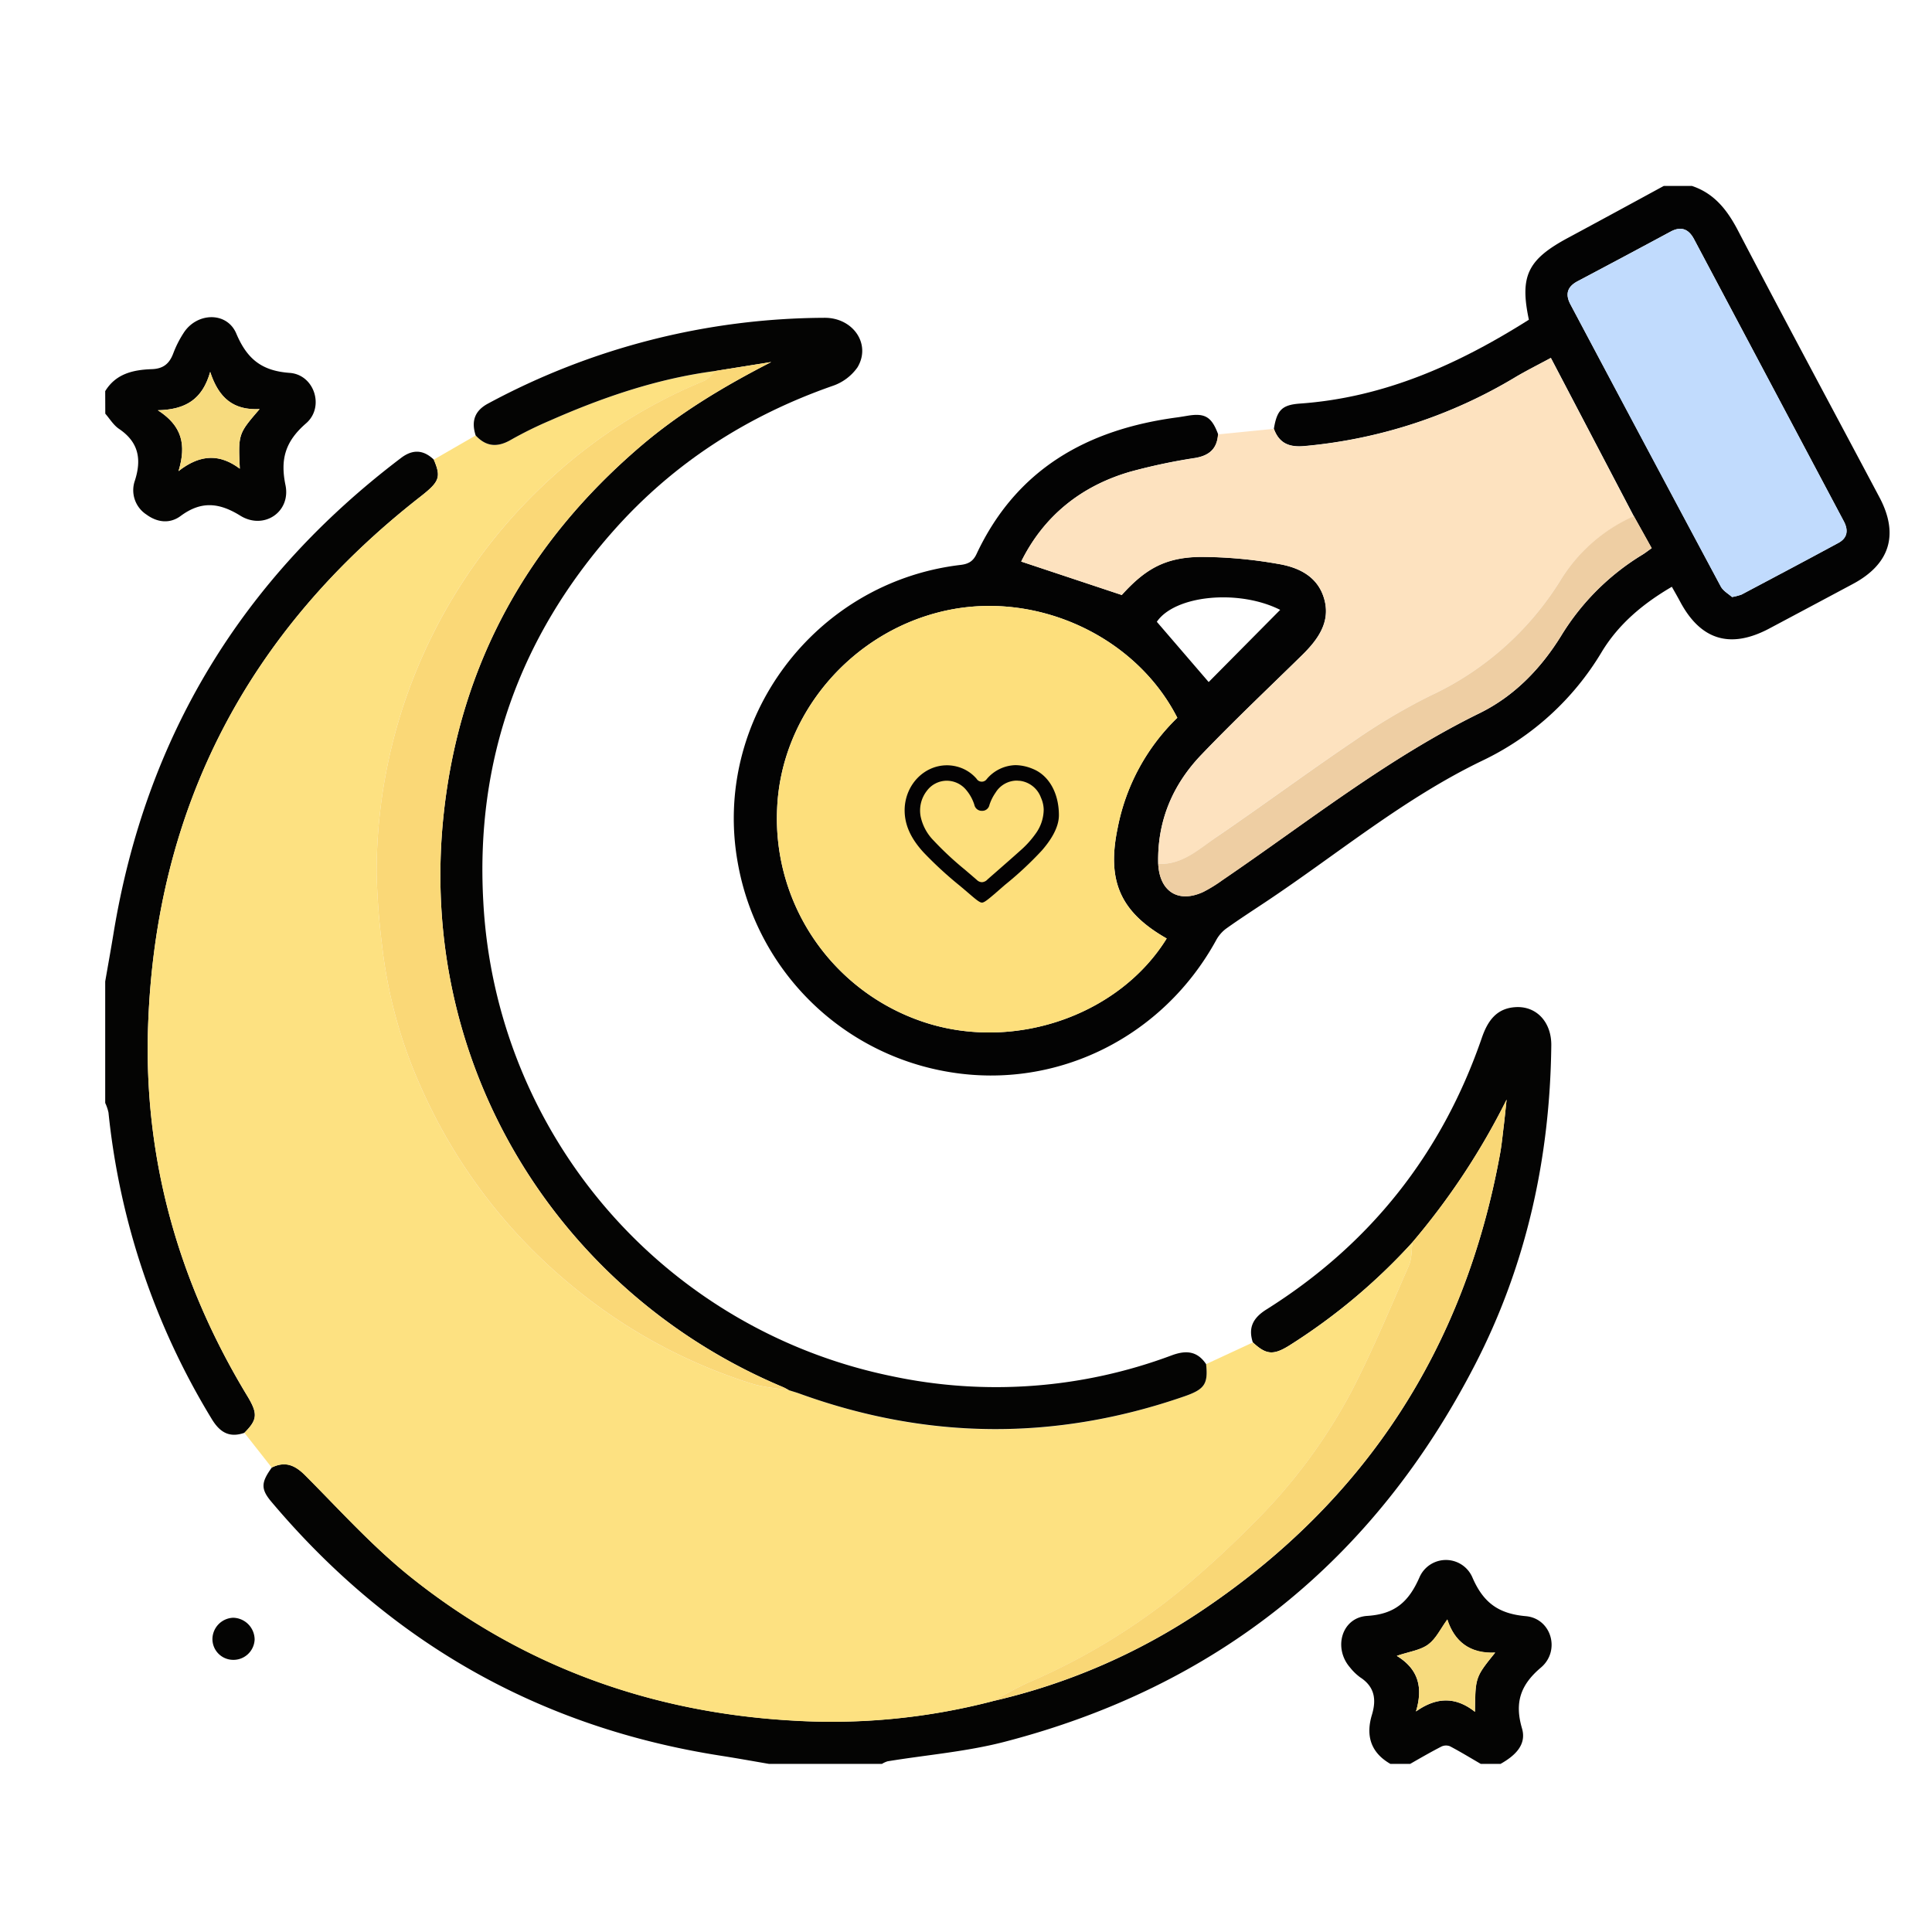 <svg id="Layer_1" data-name="Layer 1" xmlns="http://www.w3.org/2000/svg" viewBox="0 0 512 512"><defs><style>.cls-1{fill:#030303;}.cls-2{fill:#fde2bf;}.cls-3{fill:#fddf7c;}.cls-4{fill:#c1dbfd;}.cls-5{fill:#eecea3;}.cls-6{fill:#040403;}.cls-7{fill:#fde181;}.cls-8{fill:#f9d776;}.cls-9{fill:#f7db7e;}.cls-10{fill:#fad877;}.cls-11{fill:#030203;}</style></defs><path class="cls-1" d="M337.59,113.63c.81-4.9,2.1-6.34,6.93-6.68,22.36-1.59,42-10.43,60.65-22.22-2.45-11.54-.35-15.93,10.3-21.66,8.49-4.57,17-9.19,25.44-13.79h7.48c6,2,9.43,6.48,12.29,12,12.31,23.59,24.92,47,37.4,70.52,5.23,9.85,2.77,17.75-7.13,23q-11,5.88-22.06,11.76-15.47,8.22-23.64-7.13c-.69-1.29-1.43-2.57-2.19-3.93-7.63,4.46-14.1,9.86-18.58,17.26a73.81,73.81,0,0,1-31.6,28.8c-20.8,10-38.44,24.79-57.48,37.47-3.52,2.34-7.07,4.64-10.51,7.1a9.45,9.45,0,0,0-2.58,3c-14.09,25.72-42.15,39.67-70.56,35a68.2,68.2,0,0,1-56.19-55.24c-7-38,20.18-74.59,59-79.18,2.13-.25,3.33-1,4.21-2.84,10.59-22.62,29.44-33.12,53.3-36.27.86-.12,1.72-.27,2.58-.41,4.67-.8,6.44.26,8.16,4.87-.25,3.83-2.32,5.66-6.09,6.29A152.69,152.69,0,0,0,299.54,125c-13.2,3.83-23,11.9-28.91,23.81l26.65,8.86c6.21-6.87,11.48-10,20.87-10.09a118.53,118.53,0,0,1,20.39,1.82c5.55.9,10.73,3.35,12.41,9.39s-1.72,10.73-5.88,14.82c-8.9,8.73-18,17.32-26.6,26.3-7.71,8-11.82,17.69-11.53,29,.36,7.38,5.34,10.52,11.94,7.44a38.41,38.41,0,0,0,5.07-3.13C346.36,218,367.62,201,392.13,189c9.21-4.53,16.29-11.87,21.68-20.64a64.29,64.29,0,0,1,21.52-21.4c.73-.45,1.41-1,2.38-1.67-1.59-2.87-3.15-5.67-4.72-8.47L411,94.83c-3.33,1.82-6.34,3.32-9.22,5a131.28,131.28,0,0,1-55.93,18.35C341.77,118.59,339,117.55,337.59,113.63ZM312,190.22c-11-21.6-37.1-33.63-61.17-28.44-25.08,5.41-43.91,27.48-44.89,52.59a56.81,56.81,0,0,0,40.24,56.92c23.58,7.12,50.62-2.58,63-22.58-12.27-7-15.9-15.24-13-29.25A55.23,55.23,0,0,1,312,190.22Zm147-32a14.86,14.86,0,0,0,2.52-.66c8.57-4.54,17.14-9.07,25.67-13.69,2.41-1.31,2.68-3.37,1.43-5.73L448.93,63.36c-1.4-2.63-3.38-3.49-6.17-2Q430.43,68,418.08,74.53C415.31,76,414.76,78,416.2,80.7q19.89,37.36,39.83,74.71C456.7,156.65,458.18,157.45,459,158.22ZM320.31,180.75l18.95-19.13c-11-5.54-27.87-3.9-32.69,3.16Z"/><path class="cls-2" d="M306.94,228.93c-.29-11.32,3.82-21,11.53-29,8.64-9,17.7-17.57,26.6-26.3,4.16-4.09,7.6-8.63,5.88-14.82s-6.86-8.49-12.41-9.39a118.53,118.53,0,0,0-20.39-1.82c-9.39.14-14.66,3.22-20.87,10.09l-26.65-8.86c5.88-11.91,15.71-20,28.91-23.81a152.69,152.69,0,0,1,17.15-3.61c3.77-.63,5.84-2.46,6.09-6.29l14.81-1.48c1.42,3.92,4.18,5,8.23,4.59a131.28,131.28,0,0,0,55.93-18.35c2.88-1.72,5.89-3.22,9.22-5l22,42A43.47,43.47,0,0,0,413.41,154,80.42,80.42,0,0,1,379,184.4a160.76,160.76,0,0,0-20.17,11.94c-12.24,8.27-24.13,17.06-36.33,25.39C317.79,225,313.39,229.25,306.94,228.93Z"/><path class="cls-3" d="M312,190.22a55.23,55.23,0,0,0-15.81,29.24c-2.94,14,.69,22.25,13,29.25-12.35,20-39.39,29.7-63,22.58a56.81,56.81,0,0,1-40.24-56.92c1-25.11,19.81-47.18,44.89-52.59C274.88,156.59,301,168.62,312,190.22Z"/><path class="cls-4" d="M459,158.22c-.84-.77-2.32-1.57-3-2.81Q436,118.09,416.2,80.7c-1.44-2.7-.89-4.71,1.88-6.17Q430.44,68,442.76,61.37c2.79-1.5,4.77-.64,6.17,2l39.71,74.78c1.25,2.36,1,4.42-1.43,5.73-8.53,4.62-17.1,9.15-25.67,13.69A14.86,14.86,0,0,1,459,158.22Z"/><path class="cls-5" d="M306.94,228.93c6.45.32,10.85-4,15.59-7.2,12.2-8.33,24.09-17.12,36.33-25.39A160.76,160.76,0,0,1,379,184.4,80.42,80.42,0,0,0,413.41,154,43.47,43.47,0,0,1,433,136.78c1.57,2.8,3.13,5.6,4.72,8.47-1,.68-1.65,1.22-2.38,1.67a64.29,64.29,0,0,0-21.52,21.4c-5.39,8.77-12.47,16.11-21.68,20.64C367.62,201,346.36,218,324,233.24a38.41,38.41,0,0,1-5.07,3.13C312.28,239.45,307.3,236.31,306.94,228.93Z"/><path class="cls-6" d="M203.79,467.45c-4.2-.72-8.4-1.48-12.61-2.14-48.12-7.47-87.74-30-119.13-67.17-3-3.5-2.91-5.24,0-9.25,3.55-1.73,6.13-.66,8.89,2.12,9.21,9.26,18,19.06,28.23,27.16,29.51,23.48,63.56,35.71,101.17,37.8a169.68,169.68,0,0,0,52.61-5.12A165.55,165.55,0,0,0,319,426.49c43.06-29.05,69.09-69.33,78.47-120.4.45-2.44.69-4.93,1-7.4s.53-4.85.79-7.27a187.26,187.26,0,0,1-24.94,37.79,158,158,0,0,1-32.75,27.43c-4.16,2.56-6.05,2.37-9.55-.88-1.31-3.93.09-6.53,3.57-8.72q41.22-25.89,57.11-72c1.54-4.48,3.89-7.87,9-8.14,5.52-.3,9.48,4,9.41,10.16-.34,29.72-6.56,58.13-20.21,84.58C364.2,413.45,322.59,447,266.13,461.62c-10.07,2.6-20.59,3.45-30.9,5.14a6.13,6.13,0,0,0-1.5.69Z"/><path class="cls-6" d="M64.77,379.71c-4,1.4-6.51-.14-8.63-3.62a193.84,193.84,0,0,1-27.39-81.24,11.73,11.73,0,0,0-.87-2.56V260.1c.73-4.2,1.49-8.39,2.18-12.59,8.53-52.25,34.07-94.2,76.21-126.14,3.09-2.35,5.92-2.21,8.69.43,2,4.7,1.49,5.89-3.56,9.83C65.78,167.24,41.26,213.91,39.25,271.8c-1.22,35.21,8,68,26.28,98.13C68.38,374.64,68.24,376.23,64.77,379.71Z"/><path class="cls-6" d="M368.47,467.45c-5.23-3-6.56-7.49-4.9-13,1.24-4.1.72-7.45-3.11-9.94a14,14,0,0,1-2.68-2.6c-4.52-5.18-2.22-13.25,4.55-13.68,7.36-.47,11-3.75,13.84-10.21a7.64,7.64,0,0,1,14-.06c2.87,6.69,6.85,9.69,14.18,10.34,6.79.6,9.27,9.18,4,13.63-5.46,4.62-7,9.33-5,16.13,1.29,4.42-2,7.31-5.69,9.39h-5.24c-2.72-1.58-5.4-3.22-8.18-4.68a2.85,2.85,0,0,0-2.3.11c-2.79,1.44-5.5,3-8.23,4.57Zm22.41-13.8c.08-9.17.08-9.17,5.36-15.67-6.68.31-10.78-2.9-12.68-8.78-1.82,2.47-3,5.15-5.09,6.64s-5.06,1.87-8.3,3c5.89,3.59,6.93,8.58,5.08,14.73C380.66,449.72,385.75,449.58,390.88,453.65Z"/><path class="cls-6" d="M27.88,103.66C30.72,99,35.36,98,40.21,97.83c3.11-.1,4.71-1.49,5.73-4.24a28.18,28.18,0,0,1,2.69-5.31c3.49-5.52,11.51-5.79,14,.14,2.84,6.71,6.72,9.87,14.15,10.4,6.53.47,9.3,9.05,4.34,13.36-5.4,4.68-6.92,9.35-5.47,16.36,1.49,7.16-5.77,12-12,8.1-5.67-3.51-10.41-3.88-15.78.1-2.88,2.13-6.21,1.73-9.08-.39a7.69,7.69,0,0,1-3.06-8.94c1.86-5.74,1-10.28-4.24-13.79-1.44-1-2.41-2.63-3.59-4Zm40.92,4.75c-6.92.34-10.83-2.88-13.1-9.86-2.06,7.28-6.5,10-13.88,10.17,6.43,4.12,7.61,9.11,5.49,16.13,6-4.7,11.14-4.44,16.24-.64C63.13,115,63.13,115,68.8,108.41Z"/><path class="cls-7" d="M64.77,379.71c3.47-3.48,3.61-5.07.76-9.78C47.27,339.76,38,307,39.25,271.8c2-57.89,26.53-104.56,72.15-140.17,5-3.94,5.59-5.13,3.56-9.83l11.1-6.4c2.8,3,5.8,3.21,9.35,1.15a102.8,102.8,0,0,1,10.37-5.11c14.05-6.19,28.5-11.08,43.79-13.13-1,.93-1.94,2.22-3.17,2.72A136.82,136.82,0,0,0,146,126.72,141.27,141.27,0,0,0,99.81,231.26a185.62,185.62,0,0,0,1.44,19.25,125.83,125.83,0,0,0,10.58,38.22,142.63,142.63,0,0,0,39.38,51.73,140.74,140.74,0,0,0,48.12,26.25c3.13,1,6.51,1.17,9.77,1.72,1,.3,1.9.57,2.84.91Q262.85,387.88,314,370c5.25-1.83,6.18-3.28,5.63-8.49l12.4-5.75c3.5,3.25,5.39,3.44,9.55.88a158,158,0,0,0,32.75-27.43c-.29,2.07-.15,4.33-.95,6.17-4.89,11.14-9.56,22.41-15.14,33.21a143.92,143.92,0,0,1-25.59,34.63c-6.17,6.28-12.67,12.3-19.44,17.94a168.19,168.19,0,0,1-40.62,24.72c-3.32,1.46-6.46,3.31-9.68,5A169.68,169.68,0,0,1,210.3,456c-37.61-2.09-71.66-14.32-101.17-37.8-10.18-8.1-19-17.9-28.23-27.16-2.76-2.78-5.34-3.85-8.89-2.12Z"/><path class="cls-6" d="M189.57,98.31c-15.29,2-29.74,6.94-43.79,13.13a102.8,102.8,0,0,0-10.37,5.11c-3.55,2.06-6.55,1.87-9.35-1.15-1.2-3.71-.33-6.52,3.27-8.45a189.38,189.38,0,0,1,89.15-22.73c7.61-.06,12.45,7,8.76,13.13a13.22,13.22,0,0,1-6.6,4.92c-22.69,7.94-42.27,20.51-58.2,38.54-24.74,28-36.47,60.8-34.36,98.14A135.67,135.67,0,0,0,236.25,364.68a132.83,132.83,0,0,0,74.27-5.5c3.78-1.4,6.76-1.17,9.11,2.33.55,5.21-.38,6.66-5.63,8.49q-51.13,17.78-102.06-.66c-.94-.34-1.89-.61-2.84-.91-.54-.28-1.06-.61-1.62-.84-58.68-24.61-97.39-84.7-89.83-152.47,4.37-39.24,22.27-71.36,52.18-96.91,10.46-8.93,22.18-15.92,34.56-22.27Z"/><path class="cls-6" d="M56.3,434.21a5.71,5.71,0,0,1,5.51-5.49,5.82,5.82,0,0,1,5.67,5.76,5.62,5.62,0,0,1-5.94,5.39A5.51,5.51,0,0,1,56.3,434.21Z"/><path class="cls-8" d="M262.91,450.85c3.22-1.66,6.36-3.51,9.68-5a168.19,168.19,0,0,0,40.62-24.72c6.77-5.64,13.27-11.66,19.44-17.94a143.92,143.92,0,0,0,25.59-34.63c5.58-10.8,10.25-22.07,15.14-33.21.8-1.84.66-4.1.95-6.17a187.26,187.26,0,0,0,24.94-37.79c-.26,2.42-.5,4.85-.79,7.27s-.53,5-1,7.4c-9.38,51.07-35.41,91.35-78.47,120.4A165.55,165.55,0,0,1,262.91,450.85Z"/><path class="cls-9" d="M390.88,453.65c-5.13-4.07-10.22-3.93-15.63-.13,1.85-6.15.81-11.14-5.08-14.73,3.24-1.08,6.19-1.43,8.3-3s3.27-4.17,5.09-6.64c1.9,5.88,6,9.09,12.68,8.78C391,444.48,391,444.48,390.88,453.65Z"/><path class="cls-9" d="M68.8,108.41c-5.67,6.55-5.67,6.55-5.25,15.8-5.1-3.8-10.2-4.06-16.24.64,2.12-7,.94-12-5.49-16.13,7.38-.16,11.82-2.89,13.88-10.17C58,105.53,61.88,108.75,68.8,108.41Z"/><path class="cls-10" d="M189.57,98.31l14.82-2.37c-12.38,6.35-24.1,13.34-34.56,22.27-29.91,25.55-47.81,57.67-52.18,96.91C110.09,282.89,148.8,343,207.48,367.59c.56.23,1.08.56,1.62.84-3.26-.55-6.64-.74-9.77-1.72a140.74,140.74,0,0,1-48.12-26.25,142.63,142.63,0,0,1-39.38-51.73,125.83,125.83,0,0,1-10.58-38.22,185.62,185.62,0,0,1-1.44-19.25A141.27,141.27,0,0,1,146,126.72,136.82,136.82,0,0,1,186.4,101C187.63,100.53,188.52,99.24,189.57,98.31Z"/><path class="cls-11" d="M260.23,239.2c-.61,0-1.61-.84-3.2-2.2-.9-.77-1.8-1.54-2.71-2.3a102,102,0,0,1-9.57-8.81c-3.58-3.91-5.16-7.64-5-11.73.31-6.36,5.23-11.35,11.22-11.35a10.72,10.72,0,0,1,3.39.57,10.17,10.17,0,0,1,4.44,3,1.61,1.61,0,0,0,2.7.08,10.29,10.29,0,0,1,7.66-3.69,12.27,12.27,0,0,1,4.56,1c4.26,1.72,6.9,6.42,6.9,12.27,0,3.51-2.47,7-4.53,9.36a92.59,92.59,0,0,1-9.79,9.12L263.45,237C261.85,238.35,260.84,239.2,260.23,239.2Zm-9.36-32.3a6.59,6.59,0,0,0-5.2,2.62,8.48,8.48,0,0,0-1.66,7,12.81,12.81,0,0,0,3.37,6.19,84.87,84.87,0,0,0,8.3,7.74c1.06.91,2.16,1.84,3.22,2.77a2,2,0,0,0,1.32.57,2.15,2.15,0,0,0,1.46-.7l.11-.11,2.13-1.86c2.17-1.9,4.43-3.87,6.62-5.84a25.28,25.28,0,0,0,3.85-4.26,11,11,0,0,0,2.2-6.53,8.19,8.19,0,0,0-.73-3.11,6.84,6.84,0,0,0-5.59-4.46c-.3,0-.59-.05-.88-.05a6.65,6.65,0,0,0-5.55,3.18,12.2,12.2,0,0,0-1.63,3.27,1.94,1.94,0,0,1-2,1.56h0a2,2,0,0,1-2-1.61,11.38,11.38,0,0,0-2.4-4.2A6.69,6.69,0,0,0,250.87,206.9Z"/></svg>